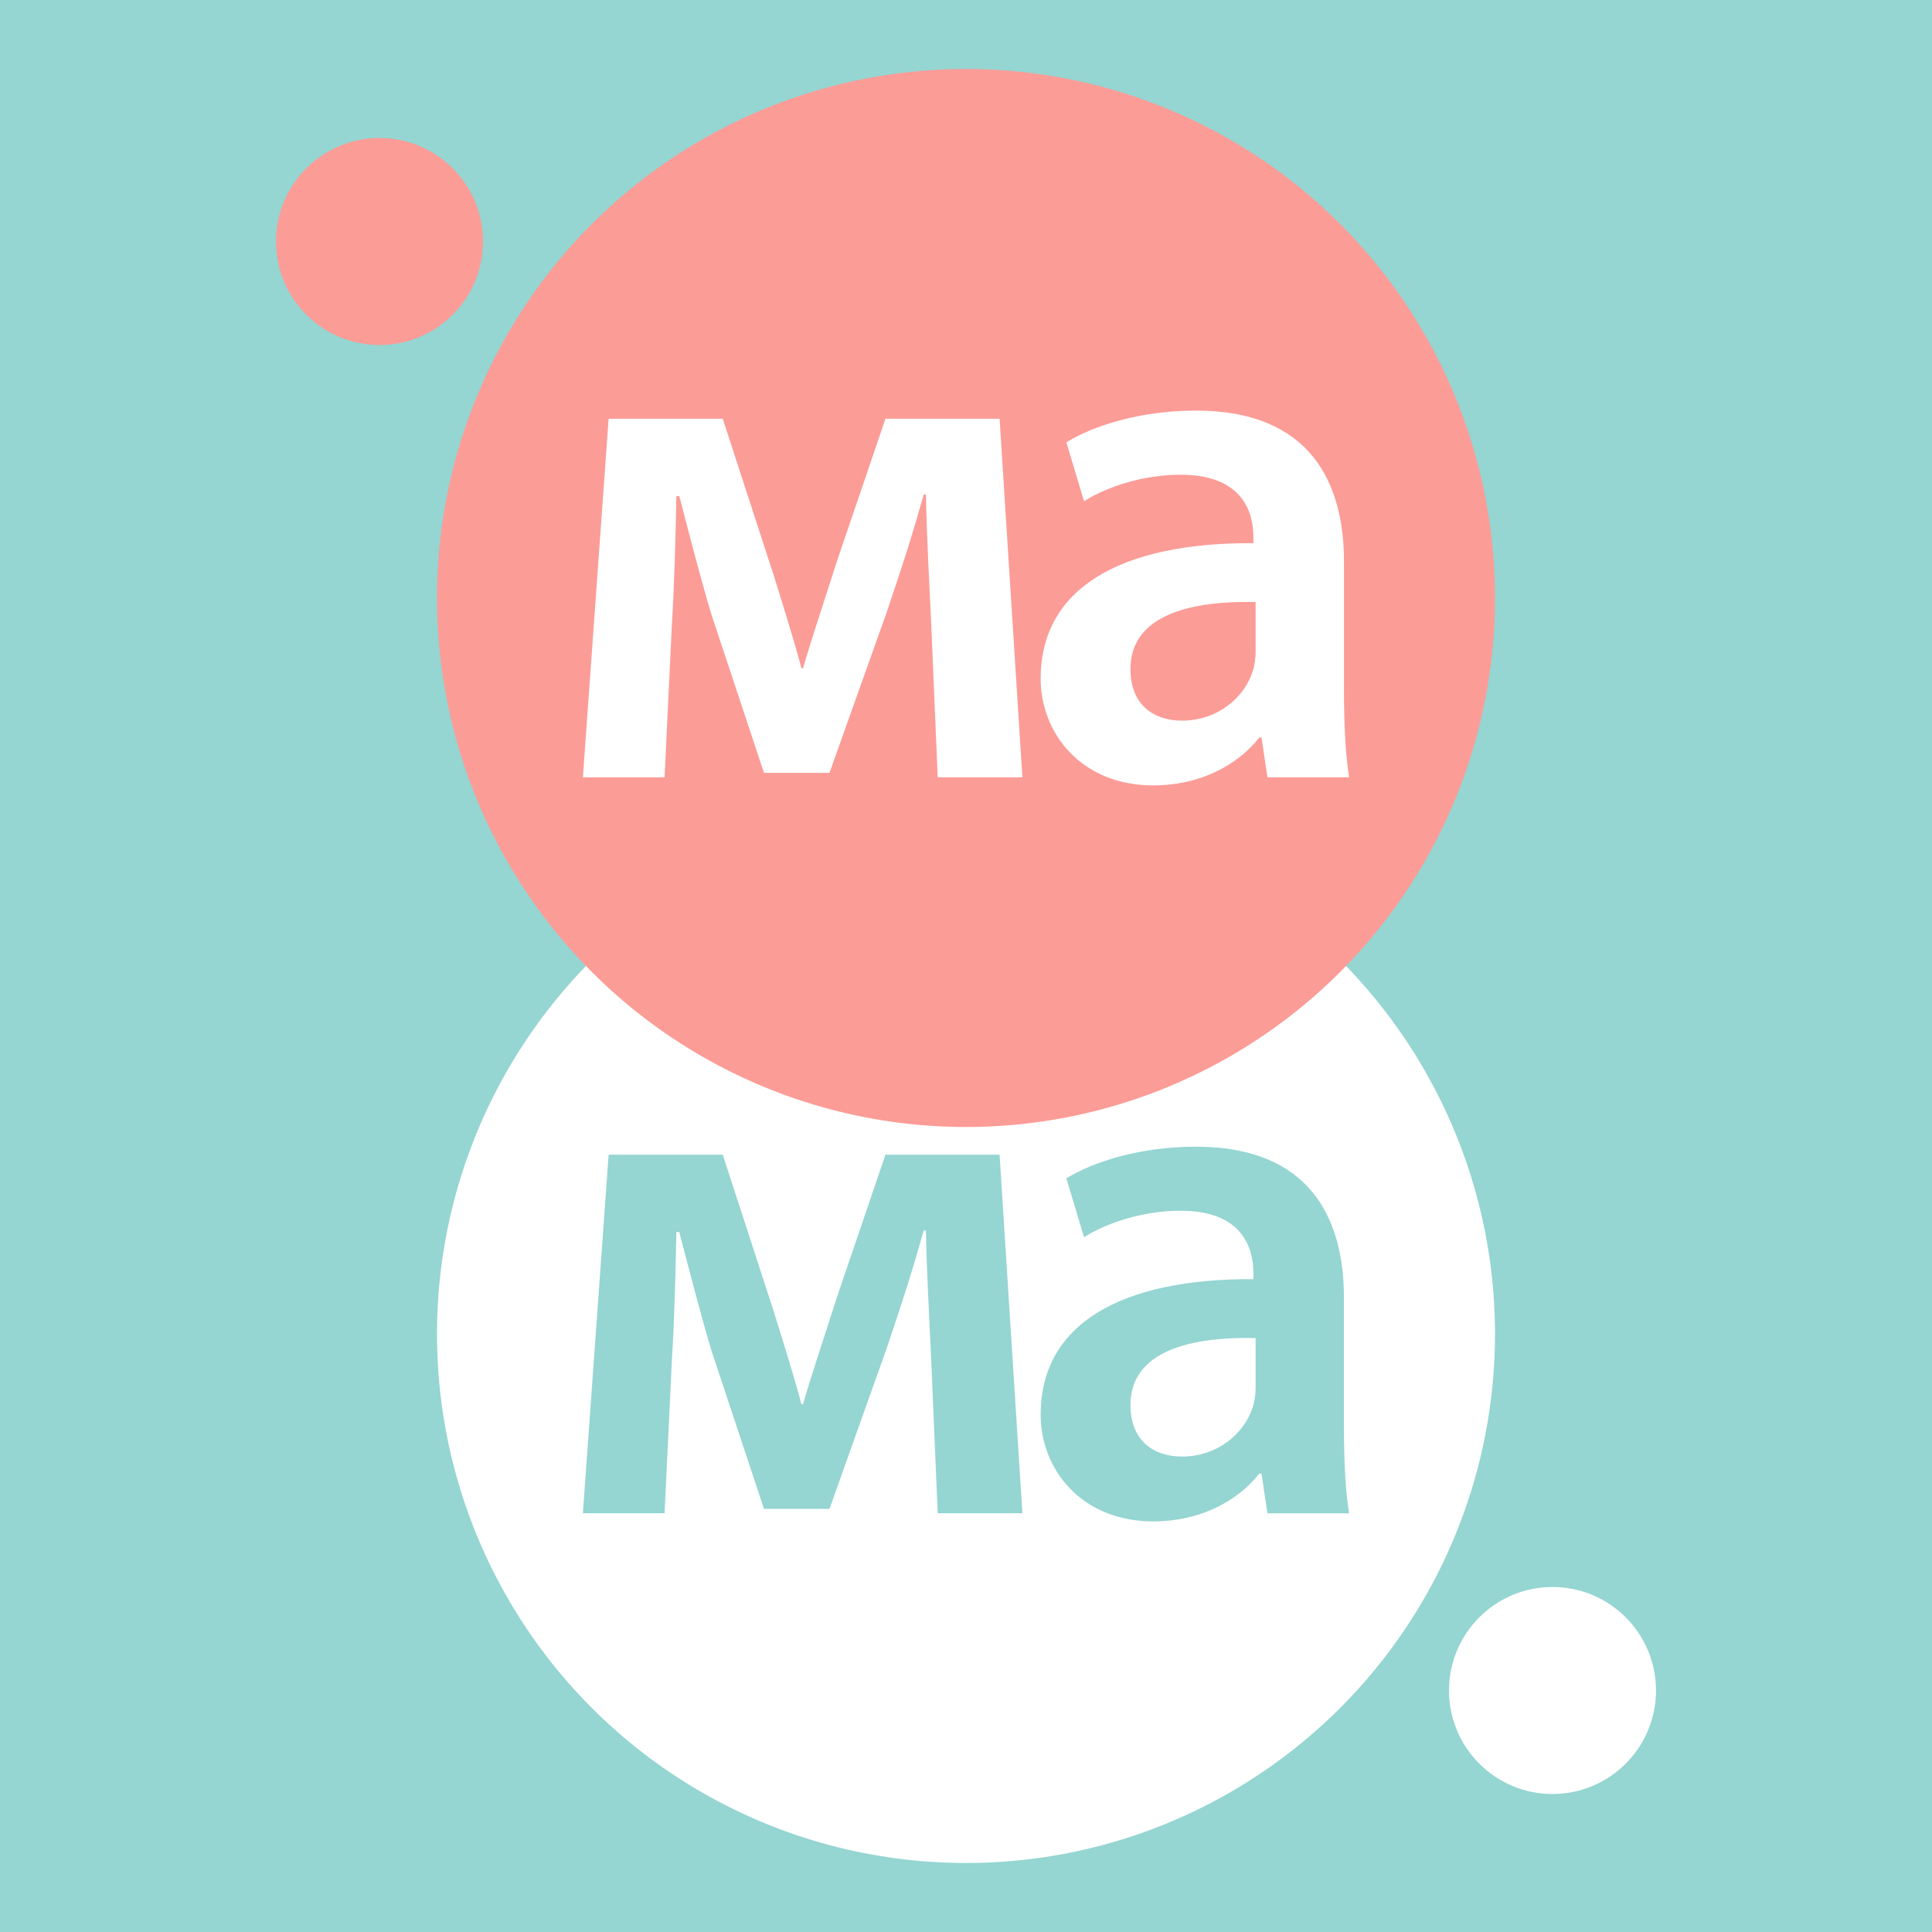 <?xml version="1.0" encoding="utf-8"?>
<!-- Generator: Adobe Illustrator 24.0.0, SVG Export Plug-In . SVG Version: 6.00 Build 0)  -->
<svg version="1.1" xmlns="http://www.w3.org/2000/svg" xmlns:xlink="http://www.w3.org/1999/xlink" x="0px" y="0px"
	 viewBox="0 0 42 42" enable-background="new 0 0 42 42" xml:space="preserve">
<g id="Слой_1">
	<rect fill="#95D5D2" width="42" height="42"/>
</g>
<g id="Слой_3__x28_копия_x29_">
	<circle fill="#FC9C97" cx="8.25" cy="5.25" r="2.25"/>
	<circle fill="#FFFFFF" cx="33.75" cy="36.75" r="2.25"/>
	<circle fill="#FFFFFF" cx="21" cy="29" r="11.5"/>
	<circle fill="#FC9C97" cx="21" cy="13" r="11.5"/>
	<g>
		<g>
			<path fill="#95D5D2" d="M13.231,25.102h2.481l1.104,3.394c0.16,0.513,0.432,1.376,0.608,2.032h0.032
				c0.16-0.56,0.496-1.568,0.752-2.368l1.041-3.058h2.481l0.496,7.795h-1.841l-0.144-3.393c-0.032-0.736-0.096-1.809-0.112-2.754
				h-0.048c-0.256,0.896-0.384,1.313-0.8,2.545l-1.249,3.506h-1.424l-1.137-3.426c-0.224-0.736-0.512-1.856-0.704-2.592h-0.064
				c-0.016,0.959-0.048,2.016-0.096,2.769l-0.16,3.345h-1.776L13.231,25.102z"/>
			<path fill="#95D5D2" d="M27.553,32.897l-0.129-0.863h-0.047c-0.48,0.607-1.297,1.04-2.305,1.04c-1.569,0-2.449-1.137-2.449-2.321
				c0-1.969,1.744-2.961,4.625-2.945v-0.128c0-0.513-0.207-1.36-1.584-1.36c-0.769,0-1.568,0.24-2.098,0.576l-0.384-1.28
				c0.576-0.353,1.585-0.688,2.817-0.688c2.497,0,3.217,1.584,3.217,3.281v2.817c0,0.704,0.032,1.393,0.112,1.872H27.553z
				 M27.297,29.088c-1.393-0.032-2.722,0.271-2.722,1.456c0,0.769,0.497,1.12,1.12,1.12c0.785,0,1.361-0.512,1.537-1.072
				c0.048-0.145,0.064-0.304,0.064-0.432V29.088z"/>
		</g>
	</g>
	<g>
		<path fill="#FFFFFF" d="M13.231,9.103h2.481l1.104,3.393c0.16,0.512,0.432,1.376,0.608,2.033h0.032
			c0.16-0.56,0.496-1.568,0.752-2.369l1.041-3.057h2.481l0.496,7.795h-1.841l-0.144-3.394c-0.032-0.736-0.096-1.809-0.112-2.753
			h-0.048c-0.256,0.896-0.384,1.313-0.8,2.545l-1.249,3.505h-1.424l-1.137-3.425c-0.224-0.736-0.512-1.857-0.704-2.593h-0.064
			c-0.016,0.96-0.048,2.017-0.096,2.769l-0.16,3.345h-1.776L13.231,9.103z"/>
		<path fill="#FFFFFF" d="M27.553,16.897l-0.129-0.864h-0.047c-0.48,0.608-1.297,1.041-2.305,1.041
			c-1.569,0-2.449-1.137-2.449-2.321c0-1.969,1.744-2.961,4.625-2.945v-0.128c0-0.512-0.207-1.36-1.584-1.36
			c-0.769,0-1.568,0.24-2.098,0.576l-0.384-1.28C23.759,9.262,24.768,8.926,26,8.926c2.497,0,3.217,1.584,3.217,3.281v2.817
			c0,0.704,0.032,1.393,0.112,1.873H27.553z M27.297,13.088c-1.393-0.032-2.722,0.272-2.722,1.457c0,0.769,0.497,1.121,1.12,1.121
			c0.785,0,1.361-0.512,1.537-1.073c0.048-0.144,0.064-0.304,0.064-0.432V13.088z"/>
	</g>
</g>
</svg>
